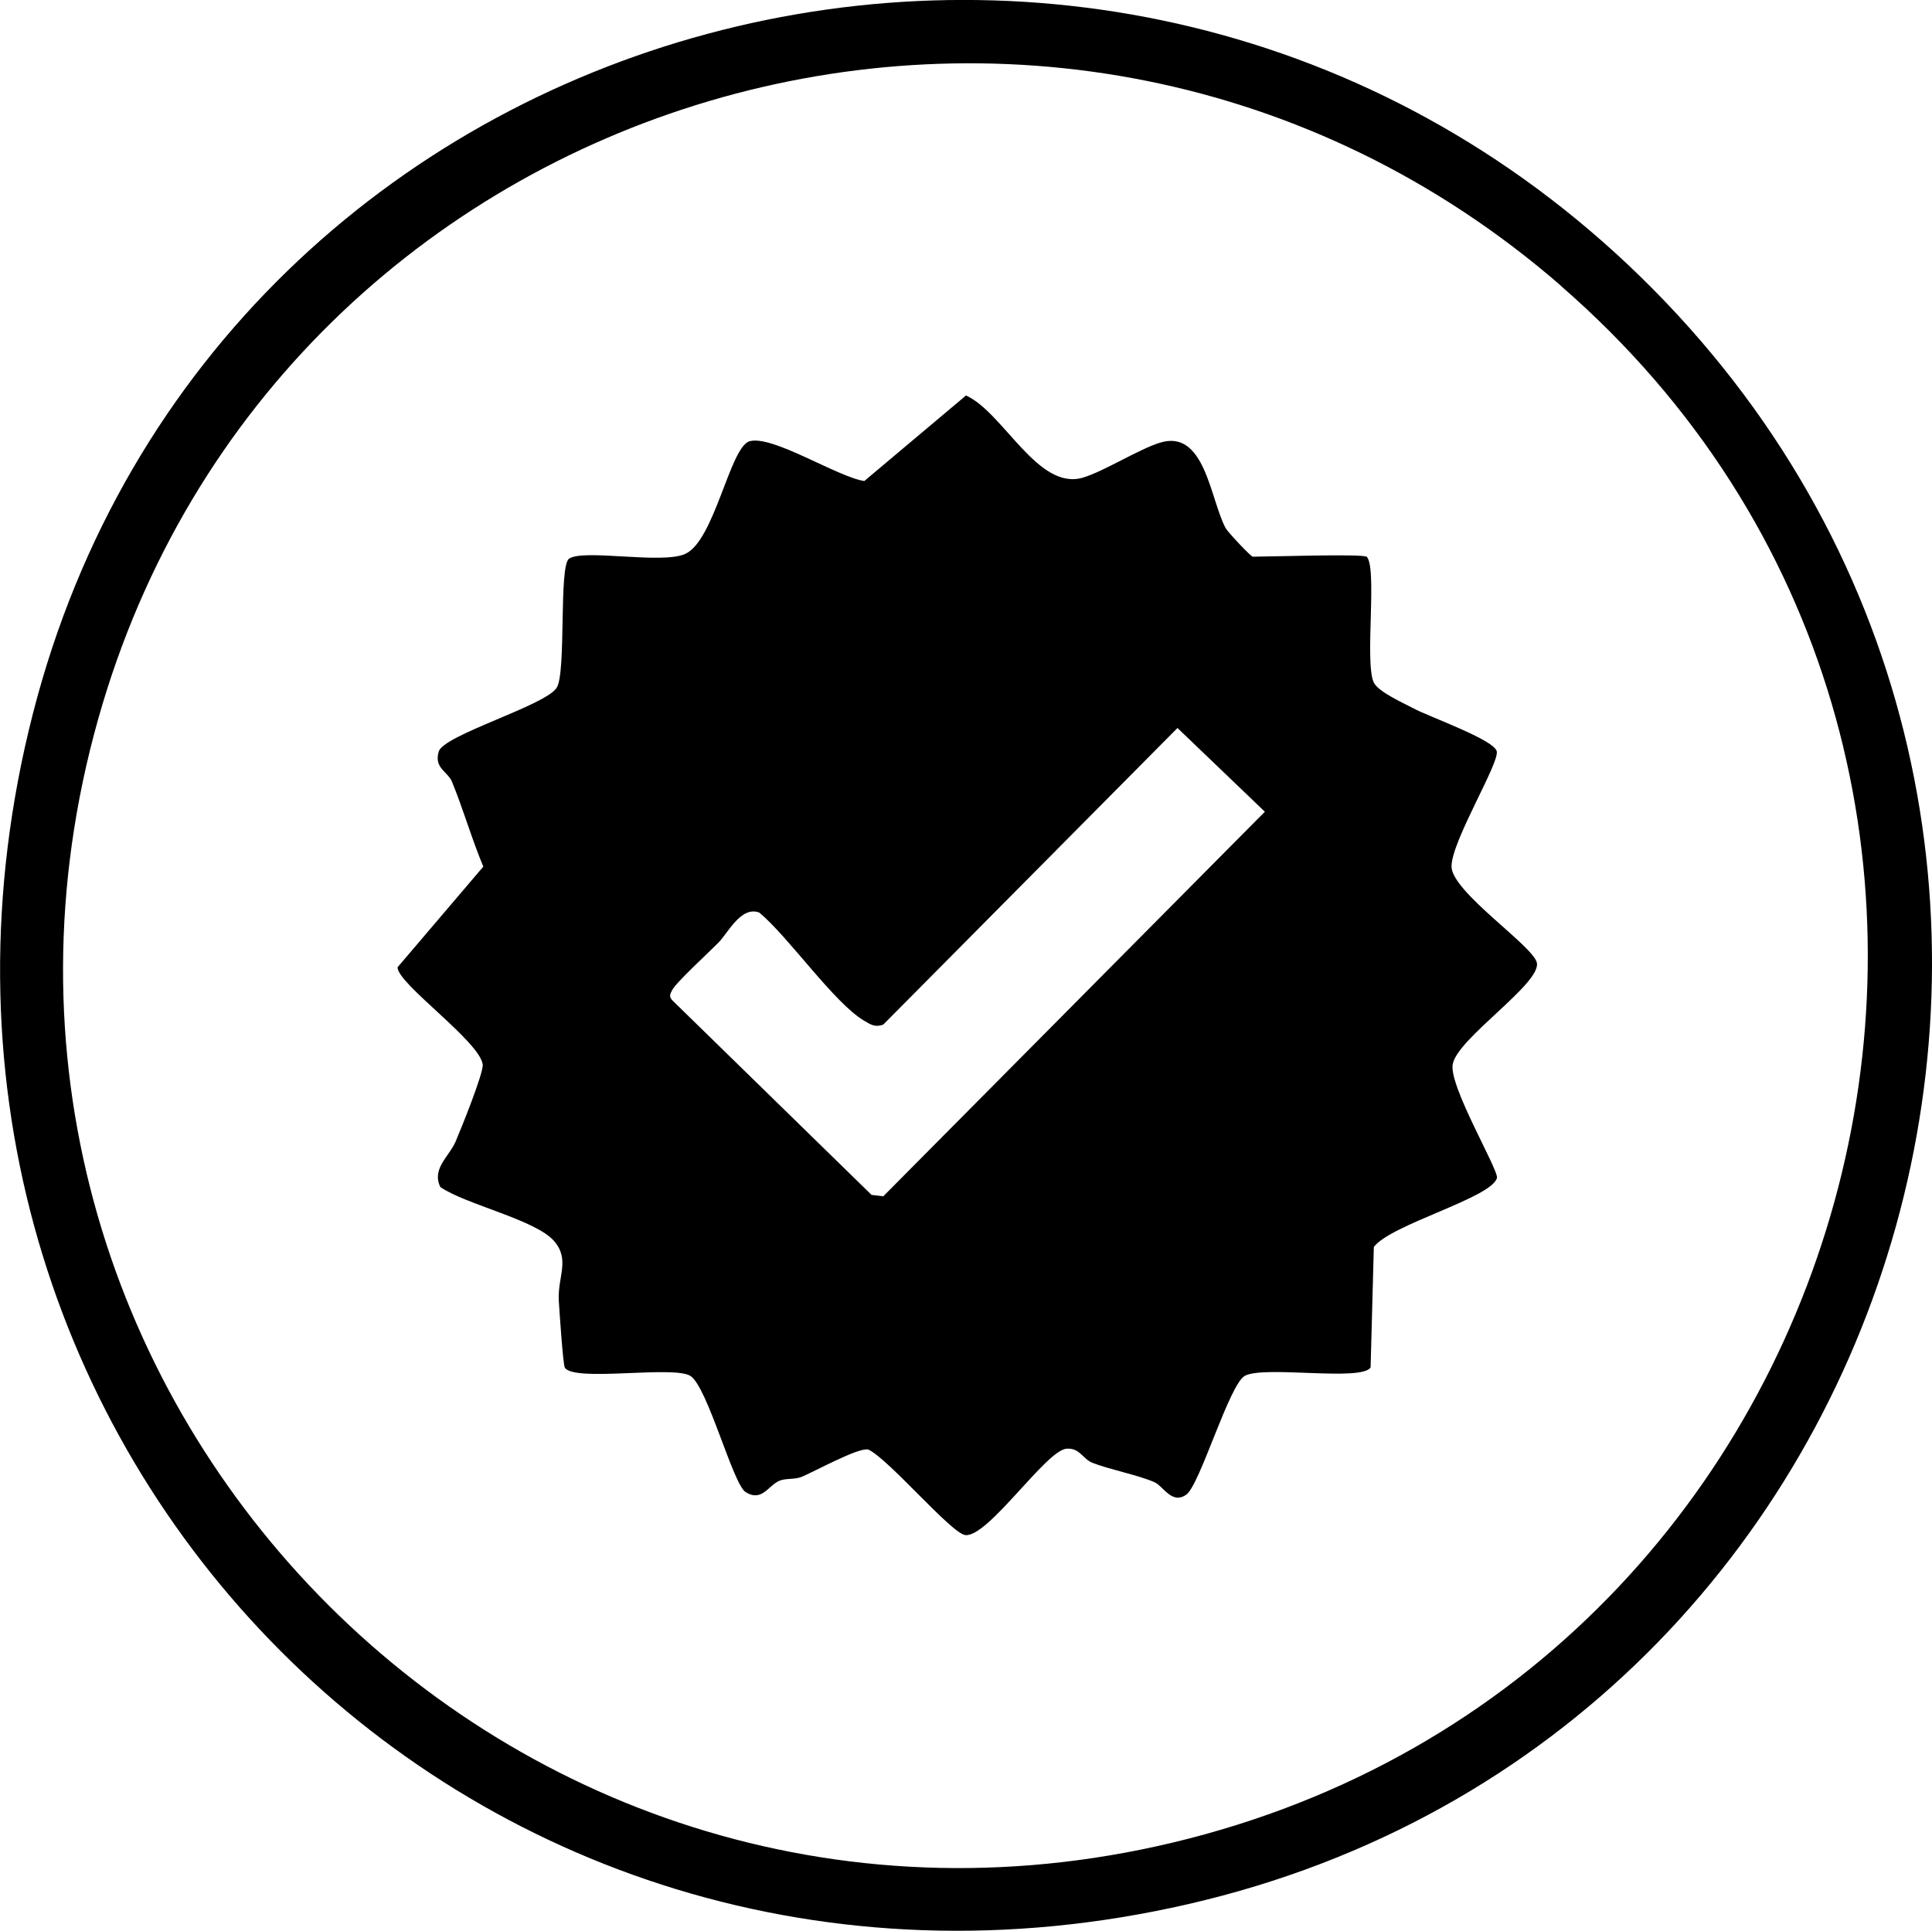 <svg viewBox="0 0 95.74 95.69" xmlns="http://www.w3.org/2000/svg" data-name="Layer 1" id="uuid-83b07c98-6f31-43ea-95b3-21c3c4c45511">
  <path d="M81.29,13.71c27.04,26.38,14.19,72.25-22.41,80.66C22.99,102.62-7.47,70.92,1.63,35.37,10.7-.07,55.12-11.81,81.29,13.71ZM77.35,14.16C52.57-7.35,13.75,4.11,4.87,35.62c-9.38,33.28,20.53,64.09,54.01,55.51,34.64-8.88,45.58-53.43,18.46-76.97Z"></path>
  <path d="M67.69,27.56c.6.38-.08,5.22.38,6.25.21.47,1.45,1.02,1.96,1.29.75.41,3.99,1.55,4.14,2.13s-2.24,4.45-2.24,5.71,4.07,3.95,4.23,4.78c.2,1.04-3.93,3.73-4.17,5.02-.21,1.07,2.29,5.26,2.19,5.64-.26.99-5.26,2.3-6.1,3.42l-.16,5.97c-.44.71-5.23-.1-6.22.41-.78.39-2.24,5.44-2.92,5.9-.72.5-1.13-.44-1.59-.63-.84-.36-2.21-.62-3.05-.95-.49-.19-.63-.76-1.3-.7-1.02.1-3.87,4.39-5,4.28-.69-.07-3.8-3.77-4.81-4.24-.49-.12-2.72,1.12-3.32,1.36-.34.13-.76.06-1.07.18-.56.22-.87,1.08-1.69.57-.63-.39-1.89-5.23-2.74-5.76s-5.77.32-6.22-.41c-.09-.14-.27-2.84-.3-3.33-.06-1.18.57-2.01-.23-2.94-.91-1.06-4.38-1.81-5.64-2.68-.44-.91.44-1.51.76-2.26.26-.61,1.4-3.42,1.34-3.82-.17-1.16-4.22-3.99-4.22-4.81l4.25-4.99c-.57-1.36-.99-2.84-1.55-4.2-.22-.53-.9-.67-.66-1.5s5.3-2.28,5.85-3.17c.48-.79.09-6.03.61-6.39.72-.5,4.61.29,5.76-.24,1.45-.66,2.21-5.29,3.18-5.58,1.12-.33,4.36,1.77,5.69,1.97l5.04-4.24c1.86.84,3.56,4.74,5.8,4.07,1.05-.32,2.74-1.39,3.78-1.72,2.27-.74,2.52,2.82,3.29,4.23.12.21,1.25,1.41,1.34,1.41.81,0,5.39-.15,5.62,0ZM35.6,46.72c-.44.45-2.11,1.98-2.29,2.35-.1.19-.17.31,0,.5l9.88,9.65.58.07,18.91-19.06-4.33-4.15-14.58,14.7c-.4.15-.63,0-.96-.2-1.48-.88-3.72-4.13-5.18-5.35-.91-.35-1.56,1.02-2.03,1.49Z"></path>
</svg>